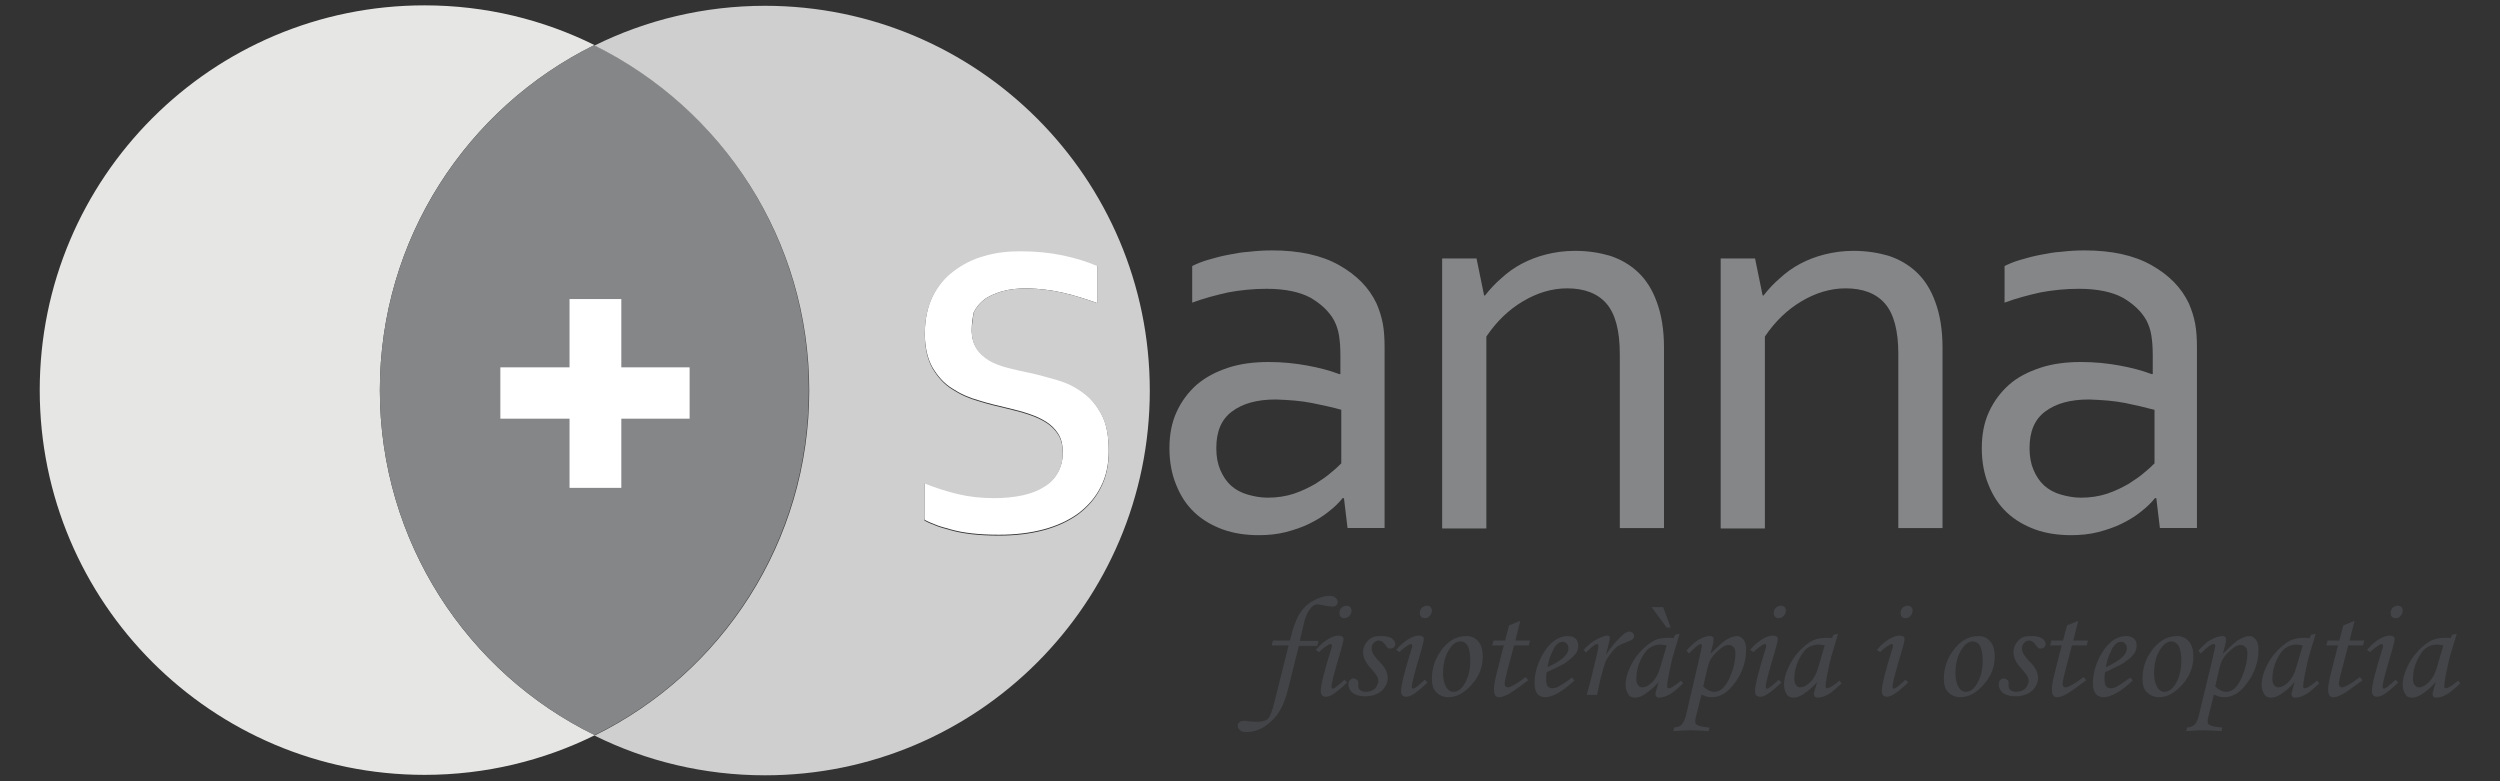 <?xml version="1.0" encoding="utf-8"?>
<!-- Generator: Adobe Illustrator 25.4.8, SVG Export Plug-In . SVG Version: 6.00 Build 0)  -->
<svg version="1.1" id="Capa_1" xmlns="http://www.w3.org/2000/svg" xmlns:xlink="http://www.w3.org/1999/xlink" x="0px" y="0px"
	 viewBox="0 0 560.1 175" style="enable-background:new 0 0 560.1 175;" xml:space="preserve">
<rect x="0" y="0" width="560.1" height="175" fill="#333333" stroke="none"/>
<style type="text/css">
	.st0{display:none;}
	.st1{fill:#E6E6E4;}
	.st2{fill:#858688;}
	.st3{fill:#FFFFFF;}
	.st4{fill:#CFCFCF;}
	.st5{enable-background:new    ;}
	.st6{fill:#424448;}
</style>
<g id="Capa_2_00000111876515692406296560000008368770727352411298_" class="st0">
</g>
<g id="Capa_1_00000132077604208487837320000004813537560205284277_">
	<g>
		<path class="st1" d="M85.1,87.4c0-33.9,19.6-63.3,48.1-77.3c-11.5-5.7-24.4-8.9-38.1-8.9l0,0C47.5,1.2,8.9,39.8,8.9,87.4l0,0
			c0,47.6,38.6,86.2,86.2,86.2c13.7,0,26.7-3.2,38.2-8.9C104.7,150.8,85.1,121.3,85.1,87.4"/>
		<path class="st2" d="M181.2,87.4c0-33.9-19.6-63.3-48.1-77.3c-28.4,14.1-48,43.4-48,77.3s19.6,63.3,48.1,77.3
			C161.6,150.8,181.2,121.3,181.2,87.4"/>
		<path class="st3" d="M217.7,73.9c0,1.7,0.4,3,1.1,4.1c0.7,1.1,1.7,1.9,2.8,2.6c1.2,0.7,2.6,1.2,4.1,1.6c1.6,0.4,3.2,0.8,4.8,1.1
			c2.3,0.5,4.4,1.1,6.5,1.7c2,0.6,3.9,1.5,5.6,2.8c1.7,1.2,3.1,2.9,4.2,5c1.1,2.1,1.6,4.8,1.6,8.2c0,3.1-0.6,5.8-1.8,8.1
			c-1.2,2.4-2.9,4.3-5,5.9c-2.2,1.6-4.8,2.8-7.8,3.6s-6.3,1.2-10,1.2c-2.2,0-4.2-0.1-6-0.3s-3.4-0.5-4.8-0.9
			c-1.4-0.4-2.6-0.7-3.5-1.1c-1-0.4-1.8-0.7-2.4-1.1v-8.3c2.5,1,5,1.8,7.5,2.4s5.2,0.9,8.1,0.9c2.3,0,4.4-0.2,6.3-0.6
			c1.9-0.4,3.5-1.1,4.9-1.9s2.4-1.9,3.1-3.1c0.7-1.3,1.1-2.7,1.1-4.4c0-1.7-0.3-3.1-1-4.2s-1.6-2-2.7-2.7c-1.1-0.7-2.4-1.3-3.9-1.8
			s-3-0.9-4.7-1.3c-2.1-0.5-4.3-1-6.5-1.7c-2.2-0.6-4.2-1.5-6-2.7c-1.8-1.1-3.2-2.7-4.4-4.7c-1.1-2-1.7-4.5-1.7-7.6
			c0-3.2,0.6-6,1.7-8.3c1.1-2.3,2.7-4.3,4.7-5.8s4.2-2.7,6.8-3.4c2.6-0.8,5.3-1.1,8.2-1.1c3.4,0,6.5,0.3,9.4,0.9s5.5,1.4,7.8,2.4
			v8.5c-2.5-0.9-5-1.7-7.6-2.3c-2.6-0.6-5.2-0.9-7.9-1c-2.3,0-4.2,0.2-5.9,0.7c-1.6,0.5-3,1.1-4,1.9s-1.8,1.8-2.3,2.9
			C217.9,71.3,217.7,72.6,217.7,73.9"/>
		<path class="st2" d="M300.5,91.8L300.5,91.8c-1.8-0.5-4-1-6.5-1.5s-5.2-0.7-8.2-0.8c-4.2,0-7.4,0.9-9.8,2.7
			c-2.4,1.8-3.5,4.5-3.5,8.2c0,1.9,0.3,3.5,0.9,4.9s1.4,2.6,2.4,3.5s2.3,1.6,3.7,2c1.4,0.4,2.9,0.7,4.5,0.7c2.1,0,4.1-0.3,5.9-0.9
			s3.4-1.4,4.8-2.2c1.4-0.9,2.6-1.7,3.6-2.6c1-0.8,1.7-1.5,2.2-2V91.8z M301.1,111.6h-0.3c-0.8,1-1.8,2-3.1,3
			c-1.2,1-2.7,1.9-4.3,2.7c-1.6,0.8-3.4,1.4-5.3,1.9s-4,0.7-6.1,0.7c-2.9,0-5.6-0.4-8.1-1.3c-2.4-0.9-4.5-2.1-6.3-3.8
			s-3.1-3.7-4.1-6.2c-1-2.4-1.5-5.2-1.5-8.2s0.5-5.7,1.6-8.1s2.6-4.4,4.5-6.1c2-1.7,4.3-2.9,7-3.8s5.8-1.3,9.1-1.3
			c3.1,0,6,0.3,8.7,0.8s5,1.1,7.1,1.9h0.3v-4.2c0-1.7-0.1-3.1-0.3-4.4c-0.2-1.3-0.6-2.4-1.1-3.4c-1.1-2-2.9-3.7-5.3-5.1
			c-2.4-1.3-5.7-2-9.8-2c-3.1,0-5.9,0.3-8.6,0.8c-2.7,0.6-5.4,1.3-8.1,2.3v-8.2c1-0.5,2.2-1,3.6-1.4s2.8-0.8,4.4-1.1
			c1.5-0.3,3.1-0.6,4.8-0.7c1.7-0.2,3.4-0.3,5.1-0.3c6.1,0,11.1,1.1,15,3.3s6.7,5,8.4,8.6c0.6,1.4,1.1,2.9,1.4,4.5s0.4,3.4,0.4,5.4
			v40.4h-8.3L301.1,111.6z"/>
		<path class="st2" d="M332.5,66.2h0.2c1.1-1.4,2.3-2.7,3.7-3.9c1.3-1.2,2.8-2.3,4.5-3.2s3.5-1.6,5.5-2.1s4.1-0.8,6.5-0.8
			c2.8,0,5.4,0.4,7.8,1.1c2.4,0.8,4.5,2,6.3,3.7s3.2,3.9,4.2,6.7c1,2.7,1.6,6.1,1.6,10.1v40.5h-9.9v-39c0-5.2-1-9-3-11.3
			s-5-3.4-8.8-3.4c-3.4,0-6.7,1-9.9,2.9c-3.2,1.9-5.9,4.5-8.2,7.9v43h-9.9V57.9h7.7L332.5,66.2z"/>
		<path class="st2" d="M394.9,66.2h0.2c1.1-1.4,2.3-2.7,3.7-3.9c1.3-1.2,2.8-2.3,4.5-3.2s3.5-1.6,5.5-2.1s4.1-0.8,6.5-0.8
			c2.8,0,5.4,0.4,7.8,1.1c2.4,0.8,4.5,2,6.3,3.7s3.2,3.9,4.2,6.7c1,2.7,1.6,6.1,1.6,10.1v40.5h-9.9v-39c0-5.2-1-9-3-11.3
			s-5-3.4-8.8-3.4c-3.4,0-6.7,1-9.9,2.9c-3.2,1.9-5.9,4.5-8.2,7.9v43h-9.9V57.9h7.7L394.9,66.2z"/>
		<path class="st2" d="M482.6,91.8L482.6,91.8c-1.8-0.5-4-1-6.4-1.5c-2.5-0.5-5.2-0.7-8.2-0.8c-4.2,0-7.4,0.9-9.8,2.7
			c-2.4,1.8-3.5,4.5-3.5,8.2c0,1.9,0.3,3.5,0.9,4.9s1.4,2.6,2.4,3.5s2.3,1.6,3.7,2c1.4,0.4,2.9,0.7,4.5,0.7c2.1,0,4.1-0.3,5.9-0.9
			s3.4-1.4,4.8-2.2c1.4-0.9,2.6-1.7,3.6-2.6c1-0.8,1.7-1.5,2.2-2v-12C482.7,91.8,482.6,91.8,482.6,91.8z M483.1,111.6h-0.3
			c-0.8,1-1.8,2-3.1,3c-1.2,1-2.7,1.9-4.3,2.7c-1.6,0.8-3.4,1.4-5.3,1.9s-4,0.7-6.1,0.7c-2.9,0-5.6-0.4-8.1-1.3
			c-2.4-0.9-4.5-2.1-6.3-3.8s-3.1-3.7-4.1-6.2c-1-2.4-1.5-5.2-1.5-8.2s0.5-5.7,1.6-8.1s2.6-4.4,4.5-6.1s4.3-2.9,7-3.8
			s5.8-1.3,9.1-1.3c3.1,0,6,0.3,8.7,0.8s5,1.1,7.1,1.9h0.3v-4.2c0-1.7-0.1-3.1-0.3-4.4c-0.2-1.3-0.6-2.4-1.1-3.4
			c-1.1-2-2.9-3.7-5.3-5.1c-2.4-1.3-5.7-2-9.8-2c-3.1,0-5.9,0.3-8.6,0.8c-2.7,0.6-5.4,1.3-8.1,2.3v-8.2c1-0.5,2.2-1,3.6-1.4
			s2.8-0.8,4.4-1.1c1.5-0.3,3.1-0.6,4.8-0.7c1.7-0.2,3.4-0.3,5.1-0.3c6.1,0,11.1,1.1,15,3.3s6.7,5,8.4,8.6c0.6,1.4,1.1,2.9,1.4,4.5
			s0.4,3.4,0.4,5.4v40.4h-8.3L483.1,111.6z"/>
		<polygon class="st3" points="112.1,82.3 127.6,82.3 127.6,67 139.2,67 139.2,82.3 154.5,82.3 154.5,93.8 139.2,93.8 139.2,109.3 
			127.6,109.3 127.6,93.8 112.1,93.8 		"/>
		<path class="st4" d="M217.7,74.1c0,1.7,0.4,3,1.1,4.1c0.7,1.1,1.7,1.9,2.8,2.6c1.2,0.7,2.6,1.2,4.1,1.6c1.6,0.4,3.2,0.8,4.8,1.1
			c2.3,0.5,4.4,1.1,6.5,1.7c2,0.6,3.9,1.5,5.6,2.8c1.7,1.2,3.1,2.9,4.2,5c1.1,2.1,1.6,4.8,1.6,8.2c0,3.1-0.6,5.8-1.8,8.1
			c-1.2,2.4-2.9,4.3-5,5.9c-2.2,1.6-4.8,2.8-7.8,3.6s-6.3,1.2-10,1.2c-2.2,0-4.2-0.1-6-0.3s-3.4-0.5-4.8-0.9
			c-1.4-0.4-2.6-0.7-3.5-1.1c-1-0.4-1.8-0.7-2.4-1.1v-8.3c2.5,1,5,1.8,7.5,2.4s5.2,0.9,8.1,0.9c2.3,0,4.4-0.2,6.3-0.6
			c1.9-0.4,3.5-1,4.9-1.9c1.4-0.8,2.4-1.9,3.1-3.1c0.7-1.3,1.1-2.7,1.1-4.4c0-1.7-0.3-3.1-1-4.2s-1.6-2-2.7-2.7
			c-1.1-0.7-2.4-1.3-3.9-1.8s-3-0.9-4.7-1.3c-2.1-0.5-4.3-1-6.5-1.7c-2.2-0.6-4.2-1.5-6-2.7c-1.8-1.1-3.2-2.7-4.4-4.7
			c-1.1-2-1.7-4.5-1.7-7.6c0-3.2,0.6-6,1.7-8.3c1.1-2.3,2.7-4.3,4.7-5.8s4.2-2.7,6.8-3.4c2.6-0.8,5.3-1.1,8.2-1.1
			c3.4,0,6.5,0.3,9.4,0.9s5.5,1.4,7.8,2.4v8.3c-2.5-0.9-5-1.7-7.6-2.3c-2.6-0.6-5.2-0.9-7.9-1c-2.3,0-4.2,0.2-5.9,0.7
			c-1.6,0.5-3,1.1-4,1.9s-1.8,1.8-2.3,2.9C218,71.5,217.7,72.8,217.7,74.1 M171.4,1.3c-13.7,0-26.7,3.2-38.2,8.9
			c28.5,14.1,48.1,43.4,48.1,77.3s-19.6,63.3-48.1,77.3c11.5,5.7,24.5,8.9,38.2,8.9c47.6,0,86.2-38.6,86.2-86.2S219,1.3,171.4,1.3"
			/>
		<g class="st5">
			<path class="st6" d="M285.2,143.5h3.8c0.6-2.6,1.3-4.6,2.1-5.9c0.8-1.3,1.8-2.3,3.1-3c1.3-0.7,2.5-1.1,3.6-1.1
				c0.6,0,1.1,0.1,1.4,0.4c0.3,0.3,0.5,0.6,0.5,0.9c0,0.3-0.1,0.6-0.3,0.8s-0.5,0.3-0.9,0.3s-1.1-0.1-2.1-0.3
				c-0.5-0.1-0.9-0.2-1.2-0.2c-0.7,0-1.3,0.4-1.9,1.3c-0.6,0.9-1,2-1.3,3.5l-0.8,3.4h4.2l-0.3,1.1H291l-2.5,10
				c-0.8,3.1-2,5.4-3.7,6.9c-1.7,1.6-3.5,2.4-5.5,2.4c-0.7,0-1.2-0.1-1.5-0.4c-0.3-0.3-0.5-0.6-0.5-1c0-0.3,0.1-0.6,0.4-0.8
				c0.2-0.2,0.6-0.3,1-0.3c0.2,0,0.5,0,1,0.1c0.7,0.1,1.4,0.1,2.1,0.1c1,0,1.8-0.2,2.3-0.7s0.9-1.7,1.4-3.6l3.2-12.8h-3.8
				L285.2,143.5z"/>
			<path class="st6" d="M295.5,146.1l-0.7-0.5c1-1.2,2-2,2.9-2.5s1.6-0.7,2.2-0.7c0.3,0,0.6,0.1,0.8,0.2c0.2,0.1,0.3,0.3,0.3,0.6
				s-0.3,1.6-1,3.9c-1.1,3.7-1.7,6-1.7,6.7c0,0.1,0,0.3,0.1,0.4c0.1,0.1,0.2,0.1,0.2,0.1c0.3,0,1.2-0.7,2.6-2l0.6,0.6
				c-1.4,1.4-2.5,2.2-3.1,2.6s-1.2,0.6-1.6,0.6s-0.7-0.1-0.9-0.3c-0.2-0.2-0.3-0.6-0.3-1c0-1.3,0.8-4.5,2.4-9.6
				c0.1-0.2,0.1-0.5,0.1-0.6c0-0.2-0.1-0.3-0.3-0.3c-0.2,0-0.4,0.1-0.7,0.3S296.4,145.2,295.5,146.1z M301.7,135.7
				c0.3,0,0.6,0.1,0.8,0.3s0.3,0.5,0.3,0.8c0,0.5-0.2,0.9-0.5,1.2s-0.7,0.5-1.1,0.5c-0.3,0-0.6-0.1-0.8-0.3
				c-0.2-0.2-0.3-0.5-0.3-0.9c0-0.5,0.2-0.9,0.5-1.2C300.9,135.9,301.3,135.7,301.7,135.7z"/>
			<path class="st6" d="M309.6,142.5c0.9,0,1.7,0.2,2.2,0.5c0.5,0.4,0.8,0.8,0.8,1.3c0,0.3-0.1,0.5-0.3,0.7
				c-0.2,0.2-0.5,0.3-0.8,0.3c-0.2,0-0.4,0-0.5-0.1s-0.4-0.3-0.6-0.7c-0.5-0.7-1-1-1.5-1c-0.4,0-0.8,0.2-1.1,0.5s-0.5,0.7-0.5,1.2
				c0,0.4,0.1,0.8,0.3,1.2c0.2,0.4,0.7,1.1,1.6,2c1.2,1.2,1.7,2.4,1.7,3.5s-0.5,2.1-1.4,2.9c-0.9,0.8-2.2,1.2-3.7,1.2
				c-1.2,0-2.2-0.3-2.8-0.8s-0.9-1.1-0.9-1.9c0-0.4,0.1-0.7,0.3-0.9c0.2-0.2,0.5-0.4,0.8-0.4s0.5,0.1,0.8,0.3s0.3,0.4,0.3,0.7
				c0,0.1,0,0.2,0,0.4c0,0.1,0,0.3,0,0.3c0,0.3,0.1,0.6,0.4,0.9c0.3,0.2,0.7,0.4,1.2,0.4c0.6,0,1.1-0.1,1.5-0.3s0.8-0.5,1-0.9
				s0.4-0.8,0.4-1.2s-0.1-0.8-0.3-1.1c-0.2-0.4-0.7-1-1.5-1.9c-1.1-1.2-1.6-2.4-1.6-3.5c0-1,0.4-1.9,1.2-2.7
				S308.3,142.5,309.6,142.5z"/>
			<path class="st6" d="M313.5,146.1l-0.7-0.5c1-1.2,2-2,2.9-2.5s1.6-0.7,2.2-0.7c0.3,0,0.6,0.1,0.8,0.2c0.2,0.1,0.3,0.3,0.3,0.6
				s-0.3,1.6-1,3.9c-1.1,3.7-1.7,6-1.7,6.7c0,0.1,0,0.3,0.1,0.4s0.2,0.1,0.2,0.1c0.3,0,1.2-0.7,2.6-2l0.6,0.6
				c-1.4,1.4-2.5,2.2-3.1,2.6c-0.7,0.4-1.2,0.6-1.6,0.6s-0.7-0.1-0.9-0.3c-0.2-0.2-0.3-0.6-0.3-1c0-1.3,0.8-4.5,2.4-9.6
				c0.1-0.2,0.1-0.5,0.1-0.6c0-0.2-0.1-0.3-0.3-0.3c-0.2,0-0.4,0.1-0.7,0.3S314.5,145.2,313.5,146.1z M319.7,135.7
				c0.3,0,0.6,0.1,0.8,0.3s0.3,0.5,0.3,0.8c0,0.5-0.2,0.9-0.5,1.2c-0.3,0.4-0.7,0.5-1.1,0.5c-0.3,0-0.6-0.1-0.8-0.3
				c-0.2-0.2-0.3-0.5-0.3-0.9c0-0.5,0.2-0.9,0.5-1.2C318.9,135.9,319.3,135.7,319.7,135.7z"/>
			<path class="st6" d="M328.6,142.5c1,0,1.9,0.4,2.6,1.2s1,2,1,3.4c0,2.3-0.8,4.4-2.5,6.3s-3.4,2.8-5.2,2.8c-1.1,0-2-0.4-2.7-1.1
				s-1-1.7-1-3c0-2.2,0.6-4.2,1.9-6.1C324.2,143.7,326.2,142.5,328.6,142.5z M327.2,143.7c-0.9,0-1.8,0.6-2.6,1.9
				c-0.8,1.3-1.3,3-1.3,5.3c0,1.4,0.3,2.4,0.8,3.2c0.4,0.6,0.9,0.9,1.5,0.9c0.9,0,1.7-0.5,2.4-1.6c0.9-1.4,1.4-3.2,1.4-5.3
				c0-1.6-0.2-2.7-0.6-3.4C328.4,144,327.9,143.7,327.2,143.7z"/>
			<path class="st6" d="M338.1,140.1l2.5-1l-1.1,4.4h3.3l-0.3,1.1h-3.3l-1.4,5.3c-0.4,1.6-0.7,2.7-0.7,3.3c0,0.3,0.1,0.5,0.2,0.6
				s0.3,0.2,0.5,0.2c0.3,0,0.8-0.2,1.5-0.6c0.9-0.5,1.7-1.1,2.5-1.7l0.6,0.7c-2.3,1.7-3.8,2.8-4.6,3.2c-0.8,0.4-1.4,0.6-1.9,0.6
				c-0.4,0-0.7-0.1-0.9-0.4s-0.3-0.7-0.3-1.4c0-0.8,0.2-1.9,0.6-3.5l1.6-6.3h-2.6l0.3-1.1h2.6L338.1,140.1z"/>
			<path class="st6" d="M352.2,151.8l0.5,0.7c-2.6,2.4-4.8,3.7-6.6,3.7c-0.7,0-1.3-0.3-1.7-0.8s-0.6-1.3-0.6-2.4
				c0-2.2,0.7-4.5,2-6.7c1.5-2.5,3.4-3.8,5.5-3.8c0.7,0,1.3,0.2,1.7,0.6s0.6,0.9,0.6,1.5c0,0.7-0.2,1.4-0.7,2s-1.3,1.3-2.5,2.1
				c-0.6,0.3-1.9,1-3.9,1.9c-0.1,0.6-0.1,1.1-0.1,1.6c0,0.7,0.1,1.3,0.4,1.6s0.6,0.4,1,0.4s0.9-0.1,1.4-0.4
				C349.9,153.4,350.9,152.8,352.2,151.8z M346.7,149.5c1.7-0.8,3-1.6,3.8-2.4c0.6-0.6,0.9-1.2,0.9-1.8c0-0.5-0.1-0.8-0.4-1.1
				s-0.5-0.4-0.9-0.4s-0.8,0.1-1.1,0.4c-0.5,0.4-0.9,1-1.2,1.8C347.2,147.1,346.9,148.3,346.7,149.5z"/>
			<path class="st6" d="M357.8,155.7h-2.3l1.1-4.2c0.5-2.1,1-4.1,1.4-5.9c0.1-0.5,0.1-0.8,0.1-0.9c0-0.3-0.1-0.4-0.3-0.4
				c-0.2,0-0.4,0.1-0.7,0.3c-0.3,0.2-0.9,0.7-1.8,1.6l-0.5-0.6c1-1.1,2-1.9,3-2.4s1.8-0.8,2.3-0.8c0.2,0,0.3,0,0.4,0.1
				s0.2,0.2,0.2,0.3s-0.1,0.5-0.2,1.1l-0.7,2.8c1.1-1.7,2.3-3.1,3.6-4.3c0.6-0.6,1.2-0.9,1.6-0.9c0.3,0,0.6,0.1,0.8,0.3
				c0.2,0.2,0.3,0.4,0.3,0.7s-0.1,0.5-0.3,0.7c-0.2,0.2-0.7,0.4-1.5,0.7s-1.4,0.6-1.9,0.9c-0.5,0.4-1,0.9-1.6,1.7s-1,1.4-1.2,2
				s-0.6,1.9-1.1,3.9L357.8,155.7z"/>
			<path class="st6" d="M375.3,142.2l1-0.2l-1.2,4c-0.5,1.6-0.9,3.4-1.3,5.5c-0.2,1.1-0.3,1.8-0.3,2.2c0,0.3,0.1,0.5,0.4,0.5
				c0.2,0,0.4-0.1,0.8-0.3c0.7-0.4,1.3-0.9,1.9-1.4l0.5,0.6c-1.2,1.1-2,1.8-2.3,2c-0.7,0.5-1.3,0.8-1.9,1c-0.4,0.1-0.8,0.2-1.2,0.2
				c-0.3,0-0.5-0.1-0.6-0.2s-0.2-0.3-0.2-0.6c0-0.2,0-0.4,0.1-0.6l0.6-2.1c-0.9,1.1-2,2-3.2,2.8c-0.8,0.5-1.5,0.7-2.1,0.7
				s-1.1-0.2-1.4-0.6c-0.4-0.6-0.7-1.3-0.7-2.3c0-1.1,0.3-2.4,0.9-3.7c0.6-1.4,1.4-2.6,2.4-3.7c1-1.1,2-1.9,3.1-2.5
				c0.8-0.4,1.9-0.6,3.3-0.6c0.3,0,0.7,0,1,0.1L375.3,142.2z M373.4,144.6c-0.6-0.1-1-0.2-1.4-0.2c-0.9,0-1.8,0.3-2.5,0.8
				s-1.4,1.5-2,2.8s-0.9,2.7-0.9,4c0,0.7,0.1,1.2,0.4,1.5c0.2,0.3,0.6,0.5,0.9,0.5c0.7,0,1.5-0.4,2.3-1.2s1.4-1.9,1.8-3.4
				L373.4,144.6z M370,136h2.6l1.7,4.6h-0.9L370,136z"/>
			<path class="st6" d="M378.4,146.4l-0.6-0.6c1-1.1,1.9-2,2.8-2.5s1.8-0.8,2.5-0.8c0.3,0,0.5,0.1,0.6,0.2c0.2,0.1,0.2,0.3,0.2,0.6
				s0,0.6-0.1,0.9c-0.1,0.3-0.3,1.1-0.6,2.3c1.6-1.6,2.7-2.6,3.3-3c1-0.6,1.9-1,2.7-1c0.5,0,1,0.3,1.4,0.8s0.6,1.3,0.6,2.3
				c0,2.5-0.8,5-2.4,7.2c-1.6,2.3-3.3,3.4-5.3,3.4c-0.8,0-1.5-0.2-2.3-0.6l-1.3,5.2c-0.1,0.3-0.1,0.6-0.1,0.8c0,0.4,0.1,0.7,0.4,0.8
				c0.5,0.3,1.4,0.5,2.8,0.6l-0.2,0.8c-1.7-0.1-3-0.2-4-0.2s-2.3,0.1-3.9,0.2l0.2-0.8c0.8-0.1,1.4-0.3,1.7-0.7s0.7-1,0.9-1.9l2.8-12
				c0.5-2.2,0.8-3.5,0.8-3.7c0-0.3-0.1-0.4-0.4-0.4C380.6,144.4,379.7,145,378.4,146.4z M381.6,153.8c0.8,0.8,1.7,1.2,2.5,1.2
				c1.3,0,2.4-1,3.3-2.9c0.9-2,1.4-3.9,1.4-5.7c0-0.6-0.1-1.1-0.4-1.4c-0.3-0.3-0.6-0.5-1.1-0.5s-1.1,0.2-1.7,0.7
				c-1,0.8-1.7,1.5-2.2,2.3c-0.4,0.5-0.7,1.5-1,2.8L381.6,153.8z"/>
			<path class="st6" d="M392.8,146.1l-0.7-0.5c1-1.2,2-2,2.9-2.5s1.6-0.7,2.2-0.7c0.3,0,0.6,0.1,0.8,0.2c0.2,0.1,0.3,0.3,0.3,0.6
				s-0.3,1.6-1,3.9c-1.1,3.7-1.7,6-1.7,6.7c0,0.1,0,0.3,0.1,0.4c0.1,0.1,0.2,0.1,0.2,0.1c0.3,0,1.2-0.7,2.6-2l0.6,0.6
				c-1.4,1.4-2.5,2.2-3.1,2.6s-1.2,0.6-1.6,0.6s-0.7-0.1-0.9-0.3c-0.2-0.2-0.3-0.6-0.3-1c0-1.3,0.8-4.5,2.4-9.6
				c0.1-0.2,0.1-0.5,0.1-0.6c0-0.2-0.1-0.3-0.3-0.3c-0.2,0-0.4,0.1-0.7,0.3S393.8,145.2,392.8,146.1z M399,135.7
				c0.3,0,0.6,0.1,0.8,0.3s0.3,0.5,0.3,0.8c0,0.5-0.2,0.9-0.5,1.2s-0.7,0.5-1.1,0.5c-0.3,0-0.6-0.1-0.8-0.3
				c-0.2-0.2-0.3-0.5-0.3-0.9c0-0.5,0.2-0.9,0.5-1.2C398.2,135.9,398.6,135.7,399,135.7z"/>
			<path class="st6" d="M410.8,142.2l1-0.2l-1.2,4c-0.5,1.6-0.9,3.4-1.3,5.5c-0.2,1.1-0.3,1.8-0.3,2.2c0,0.3,0.1,0.5,0.4,0.5
				c0.2,0,0.4-0.1,0.8-0.3c0.7-0.4,1.3-0.9,1.9-1.4l0.5,0.6c-1.2,1.1-2,1.8-2.3,2c-0.7,0.5-1.3,0.8-1.9,1c-0.4,0.1-0.8,0.2-1.2,0.2
				c-0.3,0-0.5-0.1-0.6-0.2c-0.1-0.1-0.2-0.3-0.2-0.6c0-0.2,0-0.4,0.1-0.6l0.6-2.1c-0.9,1.1-2,2-3.2,2.8c-0.8,0.5-1.5,0.7-2.1,0.7
				s-1.1-0.2-1.4-0.6c-0.4-0.6-0.7-1.3-0.7-2.3c0-1.1,0.3-2.4,0.9-3.7c0.6-1.4,1.4-2.6,2.4-3.7s2-1.9,3.1-2.5
				c0.9-0.4,1.9-0.6,3.3-0.6c0.3,0,0.7,0,1,0.1L410.8,142.2z M408.8,144.6c-0.6-0.1-1-0.2-1.4-0.2c-0.9,0-1.8,0.3-2.5,0.8
				s-1.4,1.5-2,2.8s-0.9,2.7-0.9,4c0,0.7,0.1,1.2,0.4,1.5c0.2,0.3,0.6,0.5,0.9,0.5c0.7,0,1.5-0.4,2.3-1.2s1.4-1.9,1.8-3.4
				L408.8,144.6z"/>
			<path class="st6" d="M421.2,146.1l-0.7-0.5c1-1.2,2-2,2.9-2.5s1.6-0.7,2.2-0.7c0.3,0,0.6,0.1,0.8,0.2c0.2,0.1,0.3,0.3,0.3,0.6
				s-0.3,1.6-1,3.9c-1.1,3.7-1.7,6-1.7,6.7c0,0.1,0,0.3,0.1,0.4s0.2,0.1,0.2,0.1c0.3,0,1.2-0.7,2.6-2l0.6,0.6
				c-1.4,1.4-2.5,2.2-3.1,2.6c-0.7,0.4-1.2,0.6-1.6,0.6s-0.7-0.1-0.9-0.3c-0.2-0.2-0.3-0.6-0.3-1c0-1.3,0.8-4.5,2.4-9.6
				c0.1-0.2,0.1-0.5,0.1-0.6c0-0.2-0.1-0.3-0.3-0.3c-0.2,0-0.4,0.1-0.7,0.3S422.1,145.2,421.2,146.1z M427.4,135.7
				c0.3,0,0.6,0.1,0.8,0.3s0.3,0.5,0.3,0.8c0,0.5-0.2,0.9-0.5,1.2c-0.3,0.4-0.7,0.5-1.1,0.5c-0.3,0-0.6-0.1-0.8-0.3
				c-0.2-0.2-0.3-0.5-0.3-0.9c0-0.5,0.2-0.9,0.5-1.2C426.6,135.9,427,135.7,427.4,135.7z"/>
			<path class="st6" d="M531,146.1l-0.7-0.5c1-1.2,2-2,2.9-2.5c0.9-0.5,1.6-0.7,2.2-0.7c0.3,0,0.6,0.1,0.8,0.2
				c0.2,0.1,0.3,0.3,0.3,0.6s-0.3,1.6-1,3.9c-1.1,3.7-1.7,6-1.7,6.7c0,0.1,0,0.3,0.1,0.4c0.1,0.1,0.2,0.1,0.2,0.1
				c0.3,0,1.2-0.7,2.6-2l0.6,0.6c-1.4,1.4-2.5,2.2-3.1,2.6c-0.7,0.4-1.2,0.6-1.6,0.6c-0.4,0-0.7-0.1-0.9-0.3c-0.2-0.2-0.3-0.6-0.3-1
				c0-1.3,0.8-4.5,2.4-9.6c0.1-0.2,0.1-0.5,0.1-0.6c0-0.2-0.1-0.3-0.3-0.3c-0.2,0-0.4,0.1-0.7,0.3
				C532.6,144.8,531.9,145.2,531,146.1z M537.2,135.7c0.3,0,0.6,0.1,0.8,0.3c0.2,0.2,0.3,0.5,0.3,0.8c0,0.5-0.2,0.9-0.5,1.2
				c-0.3,0.4-0.7,0.5-1.1,0.5c-0.3,0-0.6-0.1-0.8-0.3s-0.3-0.5-0.3-0.9c0-0.5,0.2-0.9,0.5-1.2C536.4,135.9,536.8,135.7,537.2,135.7z
				"/>
			<path class="st6" d="M443.3,142.5c1,0,1.9,0.4,2.6,1.2s1,2,1,3.4c0,2.3-0.8,4.4-2.5,6.3s-3.4,2.8-5.2,2.8c-1.1,0-2-0.4-2.7-1.1
				s-1-1.7-1-3c0-2.2,0.6-4.2,1.9-6.1C439,143.7,440.9,142.5,443.3,142.5z M442,143.7c-0.9,0-1.8,0.6-2.6,1.9
				c-0.8,1.3-1.3,3-1.3,5.3c0,1.4,0.3,2.4,0.8,3.2c0.4,0.6,0.9,0.9,1.5,0.9c0.9,0,1.7-0.5,2.4-1.6c0.9-1.4,1.4-3.2,1.4-5.3
				c0-1.6-0.2-2.7-0.6-3.4S442.6,143.7,442,143.7z"/>
			<path class="st6" d="M455.3,142.5c0.9,0,1.7,0.2,2.2,0.5c0.5,0.4,0.8,0.8,0.8,1.3c0,0.3-0.1,0.5-0.3,0.7
				c-0.2,0.2-0.5,0.3-0.8,0.3c-0.2,0-0.4,0-0.5-0.1s-0.4-0.3-0.6-0.7c-0.5-0.7-1-1-1.5-1c-0.4,0-0.8,0.2-1.1,0.5s-0.5,0.7-0.5,1.2
				c0,0.4,0.1,0.8,0.3,1.2c0.2,0.4,0.7,1.1,1.6,2c1.2,1.2,1.7,2.4,1.7,3.5s-0.5,2.1-1.4,2.9c-0.9,0.8-2.2,1.2-3.7,1.2
				c-1.2,0-2.2-0.3-2.8-0.8s-0.9-1.1-0.9-1.9c0-0.4,0.1-0.7,0.3-0.9c0.2-0.2,0.5-0.4,0.8-0.4s0.5,0.1,0.8,0.3s0.3,0.4,0.3,0.7
				c0,0.1,0,0.2,0,0.4c0,0.1,0,0.3,0,0.3c0,0.3,0.1,0.6,0.4,0.9c0.3,0.2,0.7,0.4,1.2,0.4c0.6,0,1.1-0.1,1.5-0.3s0.8-0.5,1-0.9
				s0.4-0.8,0.4-1.2s-0.1-0.8-0.3-1.1c-0.2-0.4-0.7-1-1.5-1.9c-1.1-1.2-1.6-2.4-1.6-3.5c0-1,0.4-1.9,1.2-2.7S454,142.5,455.3,142.5z
				"/>
			<path class="st6" d="M463.1,140.1l2.5-1l-1.1,4.4h3.3l-0.3,1.1h-3.3l-1.4,5.3c-0.4,1.6-0.7,2.7-0.7,3.3c0,0.3,0.1,0.5,0.2,0.6
				s0.3,0.2,0.5,0.2c0.3,0,0.8-0.2,1.5-0.6c0.9-0.5,1.7-1.1,2.5-1.7l0.6,0.7c-2.3,1.7-3.8,2.8-4.6,3.2c-0.8,0.4-1.4,0.6-1.9,0.6
				c-0.4,0-0.7-0.1-0.9-0.4s-0.3-0.7-0.3-1.4c0-0.8,0.2-1.9,0.6-3.5l1.6-6.3h-2.6l0.3-1.1h2.6L463.1,140.1z"/>
			<path class="st6" d="M477.3,151.8l0.5,0.7c-2.6,2.4-4.8,3.7-6.6,3.7c-0.7,0-1.3-0.3-1.7-0.8s-0.6-1.3-0.6-2.4
				c0-2.2,0.7-4.5,2-6.7c1.5-2.5,3.4-3.8,5.5-3.8c0.7,0,1.3,0.2,1.7,0.6c0.4,0.4,0.6,0.9,0.6,1.5c0,0.7-0.2,1.4-0.7,2
				c-0.5,0.7-1.3,1.3-2.5,2.1c-0.6,0.3-1.9,1-3.9,1.9c-0.1,0.6-0.1,1.1-0.1,1.6c0,0.7,0.1,1.3,0.4,1.6c0.2,0.3,0.6,0.4,1,0.4
				s0.9-0.1,1.4-0.4C474.9,153.4,475.9,152.8,477.3,151.8z M471.8,149.5c1.7-0.8,3-1.6,3.8-2.4c0.6-0.6,0.9-1.2,0.9-1.8
				c0-0.5-0.1-0.8-0.4-1.1c-0.2-0.3-0.5-0.4-0.9-0.4s-0.8,0.1-1.1,0.4c-0.5,0.4-0.9,1-1.2,1.8C472.3,147.1,472,148.3,471.8,149.5z"
				/>
			<path class="st6" d="M487.8,142.5c1,0,1.9,0.4,2.6,1.2s1,2,1,3.4c0,2.3-0.8,4.4-2.5,6.3s-3.4,2.8-5.2,2.8c-1.1,0-2-0.4-2.7-1.1
				s-1-1.7-1-3c0-2.2,0.6-4.2,1.9-6.1C483.5,143.7,485.4,142.5,487.8,142.5z M486.5,143.7c-0.9,0-1.8,0.6-2.6,1.9
				c-0.8,1.3-1.3,3-1.3,5.3c0,1.4,0.3,2.4,0.8,3.2c0.4,0.6,0.9,0.9,1.5,0.9c0.9,0,1.7-0.5,2.4-1.6c0.9-1.4,1.4-3.2,1.4-5.3
				c0-1.6-0.2-2.7-0.6-3.4C487.6,144,487.1,143.7,486.5,143.7z"/>
			<path class="st6" d="M493.1,146.4l-0.6-0.6c1-1.1,1.9-2,2.9-2.5c0.9-0.5,1.8-0.8,2.5-0.8c0.3,0,0.5,0.1,0.6,0.2
				c0.2,0.1,0.2,0.3,0.2,0.6s0,0.6-0.1,0.9s-0.3,1.1-0.6,2.3c1.6-1.6,2.7-2.6,3.3-3c1-0.6,1.9-1,2.7-1c0.5,0,1,0.3,1.4,0.8
				s0.6,1.3,0.6,2.3c0,2.5-0.8,5-2.4,7.2c-1.6,2.3-3.3,3.4-5.3,3.4c-0.8,0-1.5-0.2-2.3-0.6l-1.3,5.2c-0.1,0.3-0.1,0.6-0.1,0.8
				c0,0.4,0.1,0.7,0.4,0.8c0.5,0.3,1.4,0.5,2.9,0.6l-0.2,0.8c-1.7-0.1-3-0.2-4-0.2s-2.3,0.1-3.9,0.2l0.2-0.8
				c0.8-0.1,1.4-0.3,1.7-0.7c0.4-0.4,0.7-1,0.9-1.9l2.9-12c0.5-2.2,0.8-3.5,0.8-3.7c0-0.3-0.1-0.4-0.4-0.4
				C495.3,144.4,494.4,145,493.1,146.4z M496.3,153.8c0.8,0.8,1.7,1.2,2.5,1.2c1.3,0,2.4-1,3.3-2.9c0.9-2,1.4-3.9,1.4-5.7
				c0-0.6-0.1-1.1-0.4-1.4c-0.3-0.3-0.6-0.5-1.1-0.5s-1.1,0.2-1.7,0.7c-1,0.8-1.7,1.5-2.2,2.3c-0.4,0.5-0.7,1.5-1,2.8L496.3,153.8z"
				/>
			<path class="st6" d="M517.8,142.2l1-0.2l-1.2,4c-0.5,1.6-0.9,3.4-1.3,5.5c-0.2,1.1-0.3,1.8-0.3,2.2c0,0.3,0.1,0.5,0.4,0.5
				c0.2,0,0.4-0.1,0.8-0.3c0.7-0.4,1.3-0.9,1.9-1.4l0.5,0.6c-1.2,1.1-2,1.8-2.3,2c-0.7,0.5-1.3,0.8-1.9,1c-0.4,0.1-0.8,0.2-1.2,0.2
				c-0.3,0-0.5-0.1-0.6-0.2c-0.1-0.1-0.2-0.3-0.2-0.6c0-0.2,0-0.4,0.1-0.6l0.6-2.1c-0.9,1.1-2,2-3.2,2.8c-0.8,0.5-1.5,0.7-2.1,0.7
				s-1.1-0.2-1.4-0.6c-0.4-0.6-0.7-1.3-0.7-2.3c0-1.1,0.3-2.4,0.9-3.7c0.6-1.4,1.4-2.6,2.4-3.7s2-1.9,3.1-2.5
				c0.9-0.4,1.9-0.6,3.3-0.6c0.3,0,0.7,0,1,0.1L517.8,142.2z M515.9,144.6c-0.6-0.1-1-0.2-1.4-0.2c-0.9,0-1.8,0.3-2.5,0.8
				s-1.4,1.5-2,2.8s-0.9,2.7-0.9,4c0,0.7,0.1,1.2,0.4,1.5c0.2,0.3,0.6,0.5,0.9,0.5c0.7,0,1.5-0.4,2.3-1.2c0.8-0.8,1.4-1.9,1.8-3.4
				L515.9,144.6z"/>
			<path class="st6" d="M525,140.1l2.5-1l-1.1,4.4h3.3l-0.3,1.1h-3.3l-1.4,5.3c-0.4,1.6-0.7,2.7-0.7,3.3c0,0.3,0.1,0.5,0.2,0.6
				c0.1,0.1,0.3,0.2,0.5,0.2c0.3,0,0.8-0.2,1.5-0.6c0.9-0.5,1.7-1.1,2.5-1.7l0.6,0.7c-2.3,1.7-3.8,2.8-4.6,3.2s-1.4,0.6-1.9,0.6
				c-0.4,0-0.7-0.1-0.9-0.4c-0.2-0.3-0.3-0.7-0.3-1.4c0-0.8,0.2-1.9,0.6-3.5l1.6-6.3h-2.6l0.3-1.1h2.6L525,140.1z"/>
			<path class="st6" d="M549.4,142.2l1-0.2l-1.2,4c-0.5,1.6-0.9,3.4-1.3,5.5c-0.2,1.1-0.3,1.8-0.3,2.2c0,0.3,0.1,0.5,0.4,0.5
				c0.2,0,0.4-0.1,0.8-0.3c0.7-0.4,1.3-0.9,1.9-1.4l0.5,0.6c-1.2,1.1-2,1.8-2.3,2c-0.7,0.5-1.3,0.8-1.9,1c-0.4,0.1-0.8,0.2-1.2,0.2
				c-0.3,0-0.5-0.1-0.6-0.2c-0.1-0.1-0.2-0.3-0.2-0.6c0-0.2,0-0.4,0.1-0.6l0.6-2.1c-0.9,1.1-2,2-3.2,2.8c-0.8,0.5-1.5,0.7-2.1,0.7
				s-1.1-0.2-1.4-0.6c-0.4-0.6-0.7-1.3-0.7-2.3c0-1.1,0.3-2.4,0.9-3.7c0.6-1.4,1.4-2.6,2.4-3.7s2-1.9,3.1-2.5
				c0.9-0.4,1.9-0.6,3.3-0.6c0.3,0,0.7,0,1,0.1L549.4,142.2z M547.4,144.6c-0.6-0.1-1-0.2-1.4-0.2c-0.9,0-1.8,0.3-2.5,0.8
				s-1.4,1.5-2,2.8s-0.9,2.7-0.9,4c0,0.7,0.1,1.2,0.4,1.5c0.2,0.3,0.6,0.5,0.9,0.5c0.7,0,1.5-0.4,2.3-1.2s1.4-1.9,1.8-3.4
				L547.4,144.6z"/>
		</g>
	</g>
</g>
</svg>
